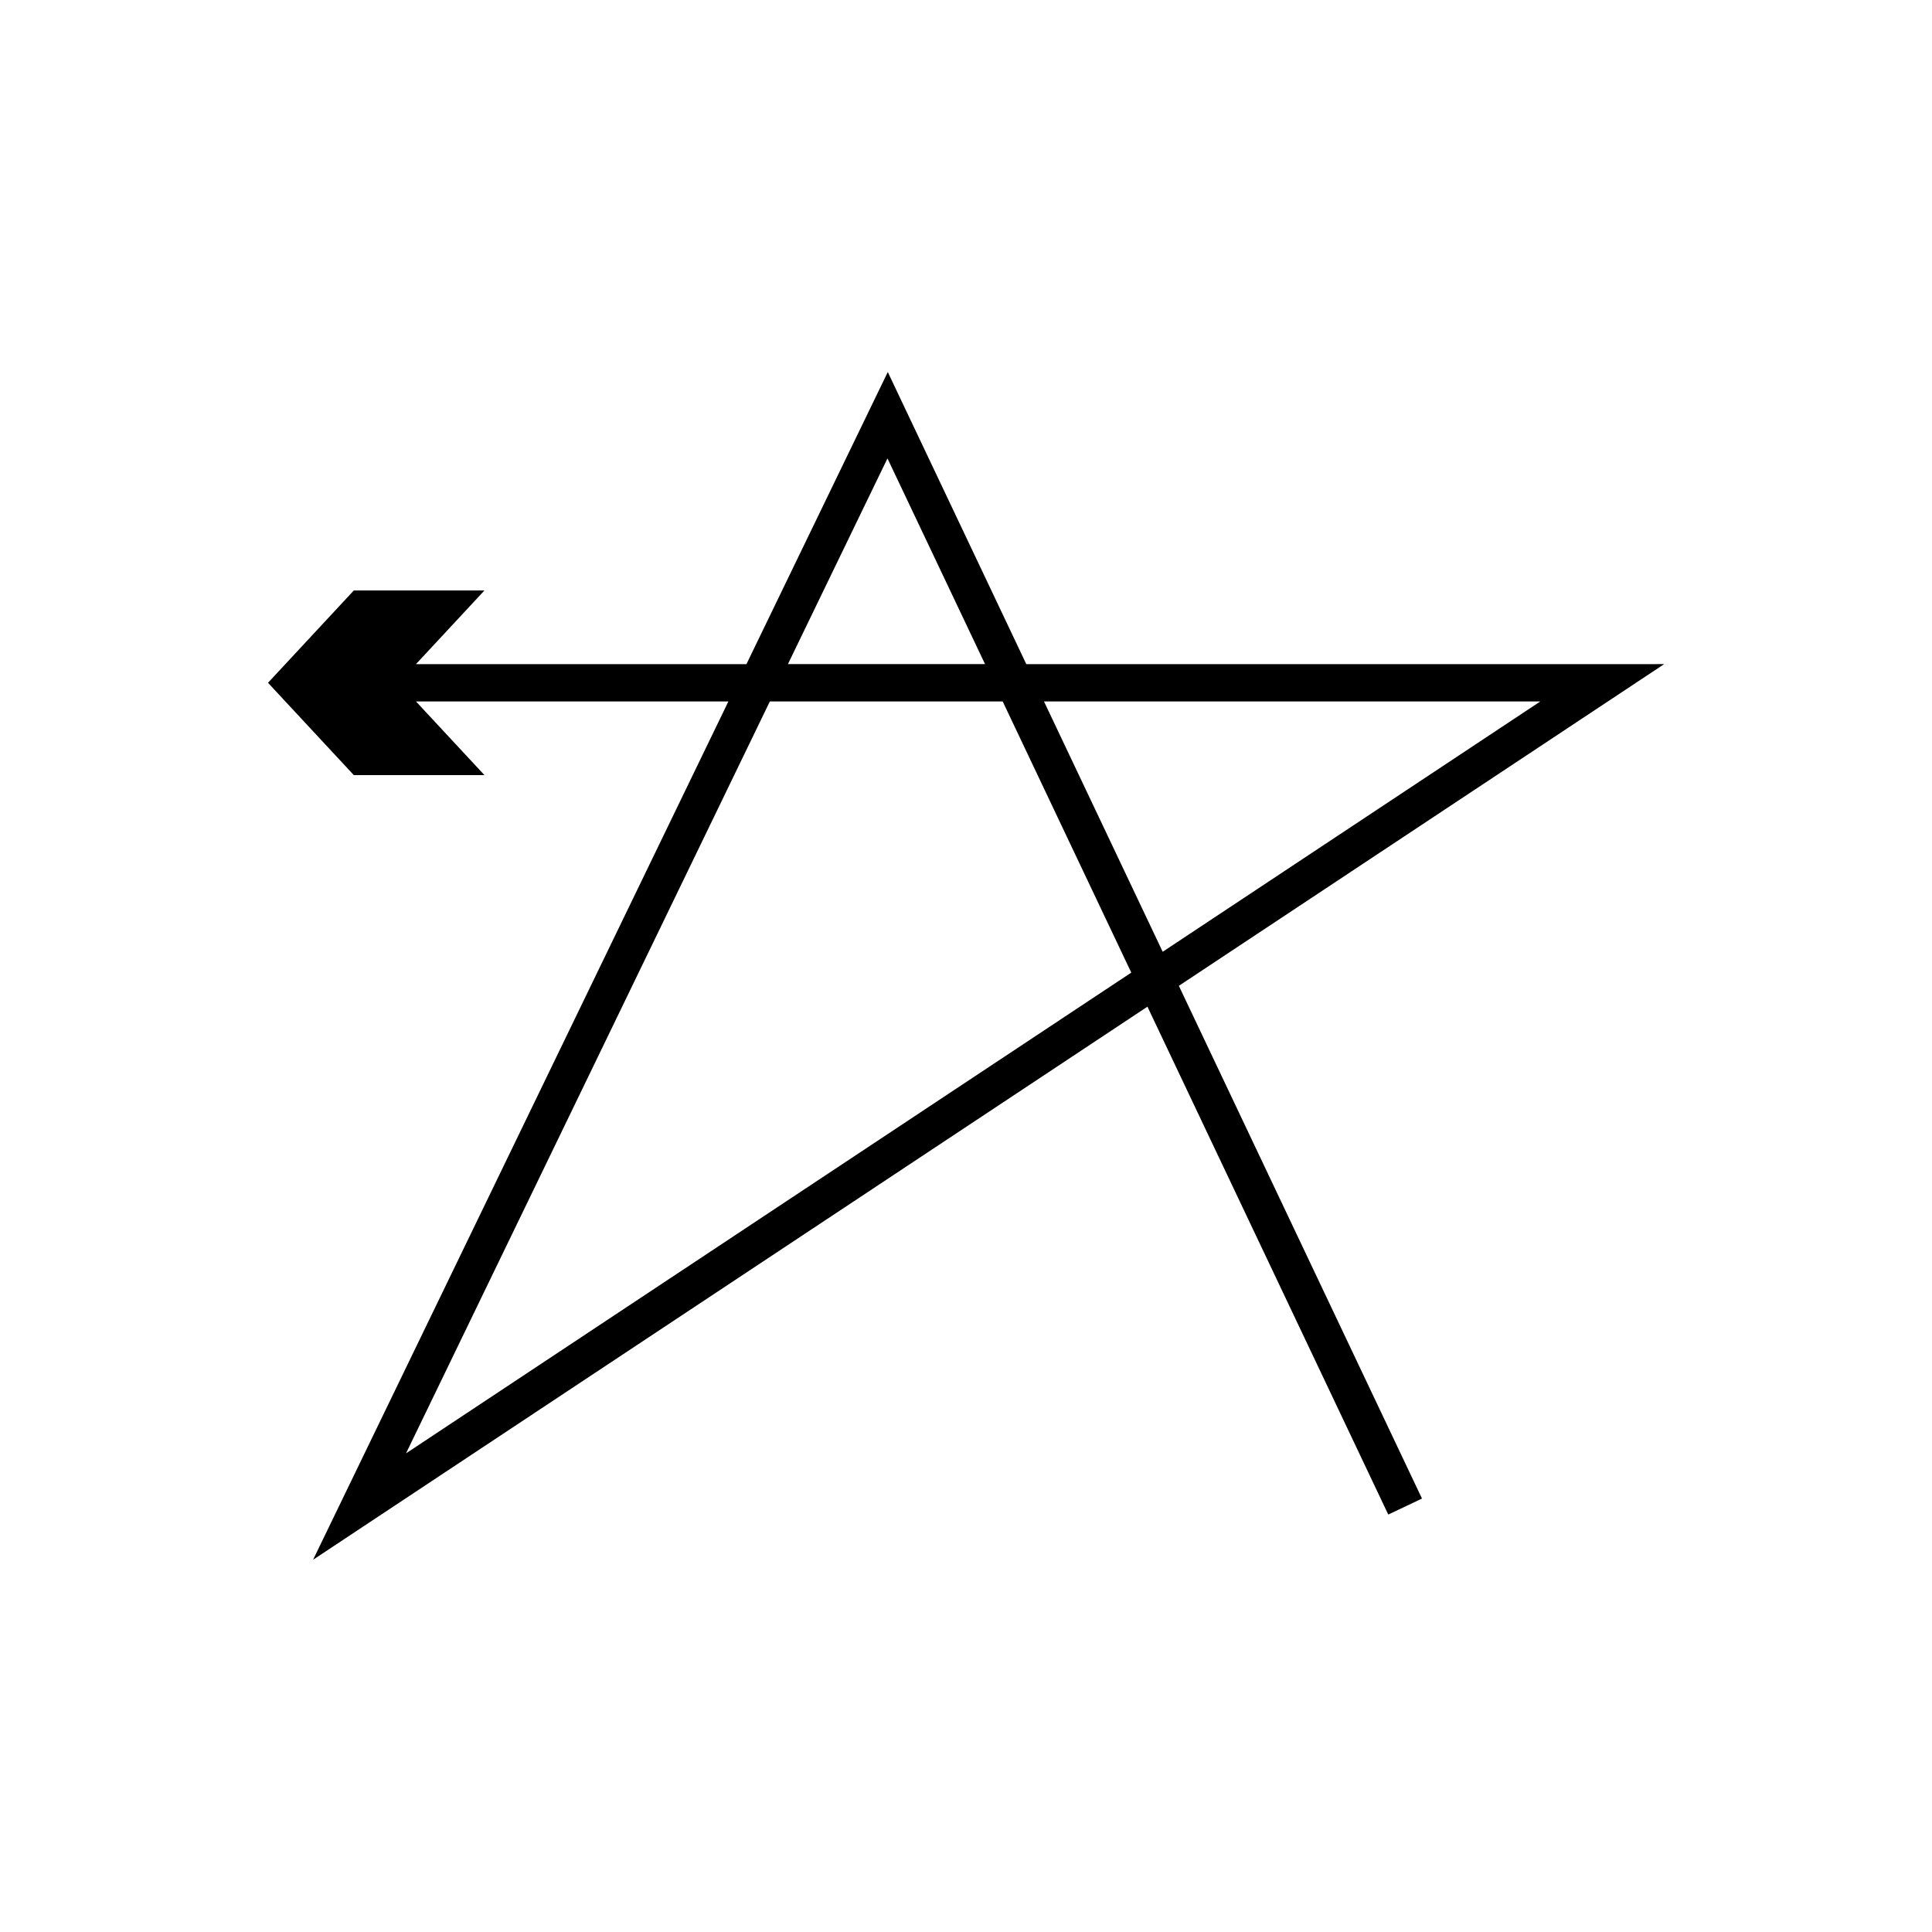 <?xml version="1.0" encoding="UTF-8"?>
<!-- Uploaded to: SVG Repo, www.svgrepo.com, Generator: SVG Repo Mixer Tools -->
<svg fill="#000000" width="800px" height="800px" version="1.1" viewBox="144 144 512 512" xmlns="http://www.w3.org/2000/svg">
 <path d="m582.17 320h-166.19l-20.578-43.398-12.398-26.141-3.098-6.535-0.387-0.816c-0.129-0.262-0.258-0.719-0.391-0.219l-0.789 1.629-1.574 3.254-6.301 13.02-23.98 49.559-4.668 9.648h-87.578l18.148-19.523h-34.617l-22.746 24.469 22.746 24.469h34.617l-18.148-19.523h82.793l-77.023 159.18-25.297 52.277-6.324 13.07-1.184 2.449-0.199 0.41c-0.086 0.156 0.195-0.102 0.273-0.129l3.027-2.004 6.051-4.012 211.73-140.35 63.82 134.59 8.938-4.238-64.434-135.88 101.24-67.109 22.324-14.801 3.719-2.465 0.93-0.617c0.098-0.086 0.438-0.242 0.34-0.27zm-226.78-5.344 17.949-37.094 4.184-8.641 1.047-2.16 0.523-1.082c0.086-0.332 0.172-0.027 0.258 0.145l0.258 0.543 2.059 4.336 8.227 17.348 15.148 31.941h-52.23zm-10.363 152.57-71.137 47.156-16.066 10.648-6.023 3.996c-0.27 0.227-0.16 0.023-0.051-0.184l0.785-1.629 4.199-8.676 16.789-34.699 74.496-153.95h61.703l19.695 41.535 14.383 30.328zm206.91-137.16-0.617 0.41-7.406 4.91-9.879 6.547-81.91 54.297-13.773-29.047-17.688-37.297h131.5c0.066 0.02-0.156 0.125-0.223 0.18z"/>
</svg>